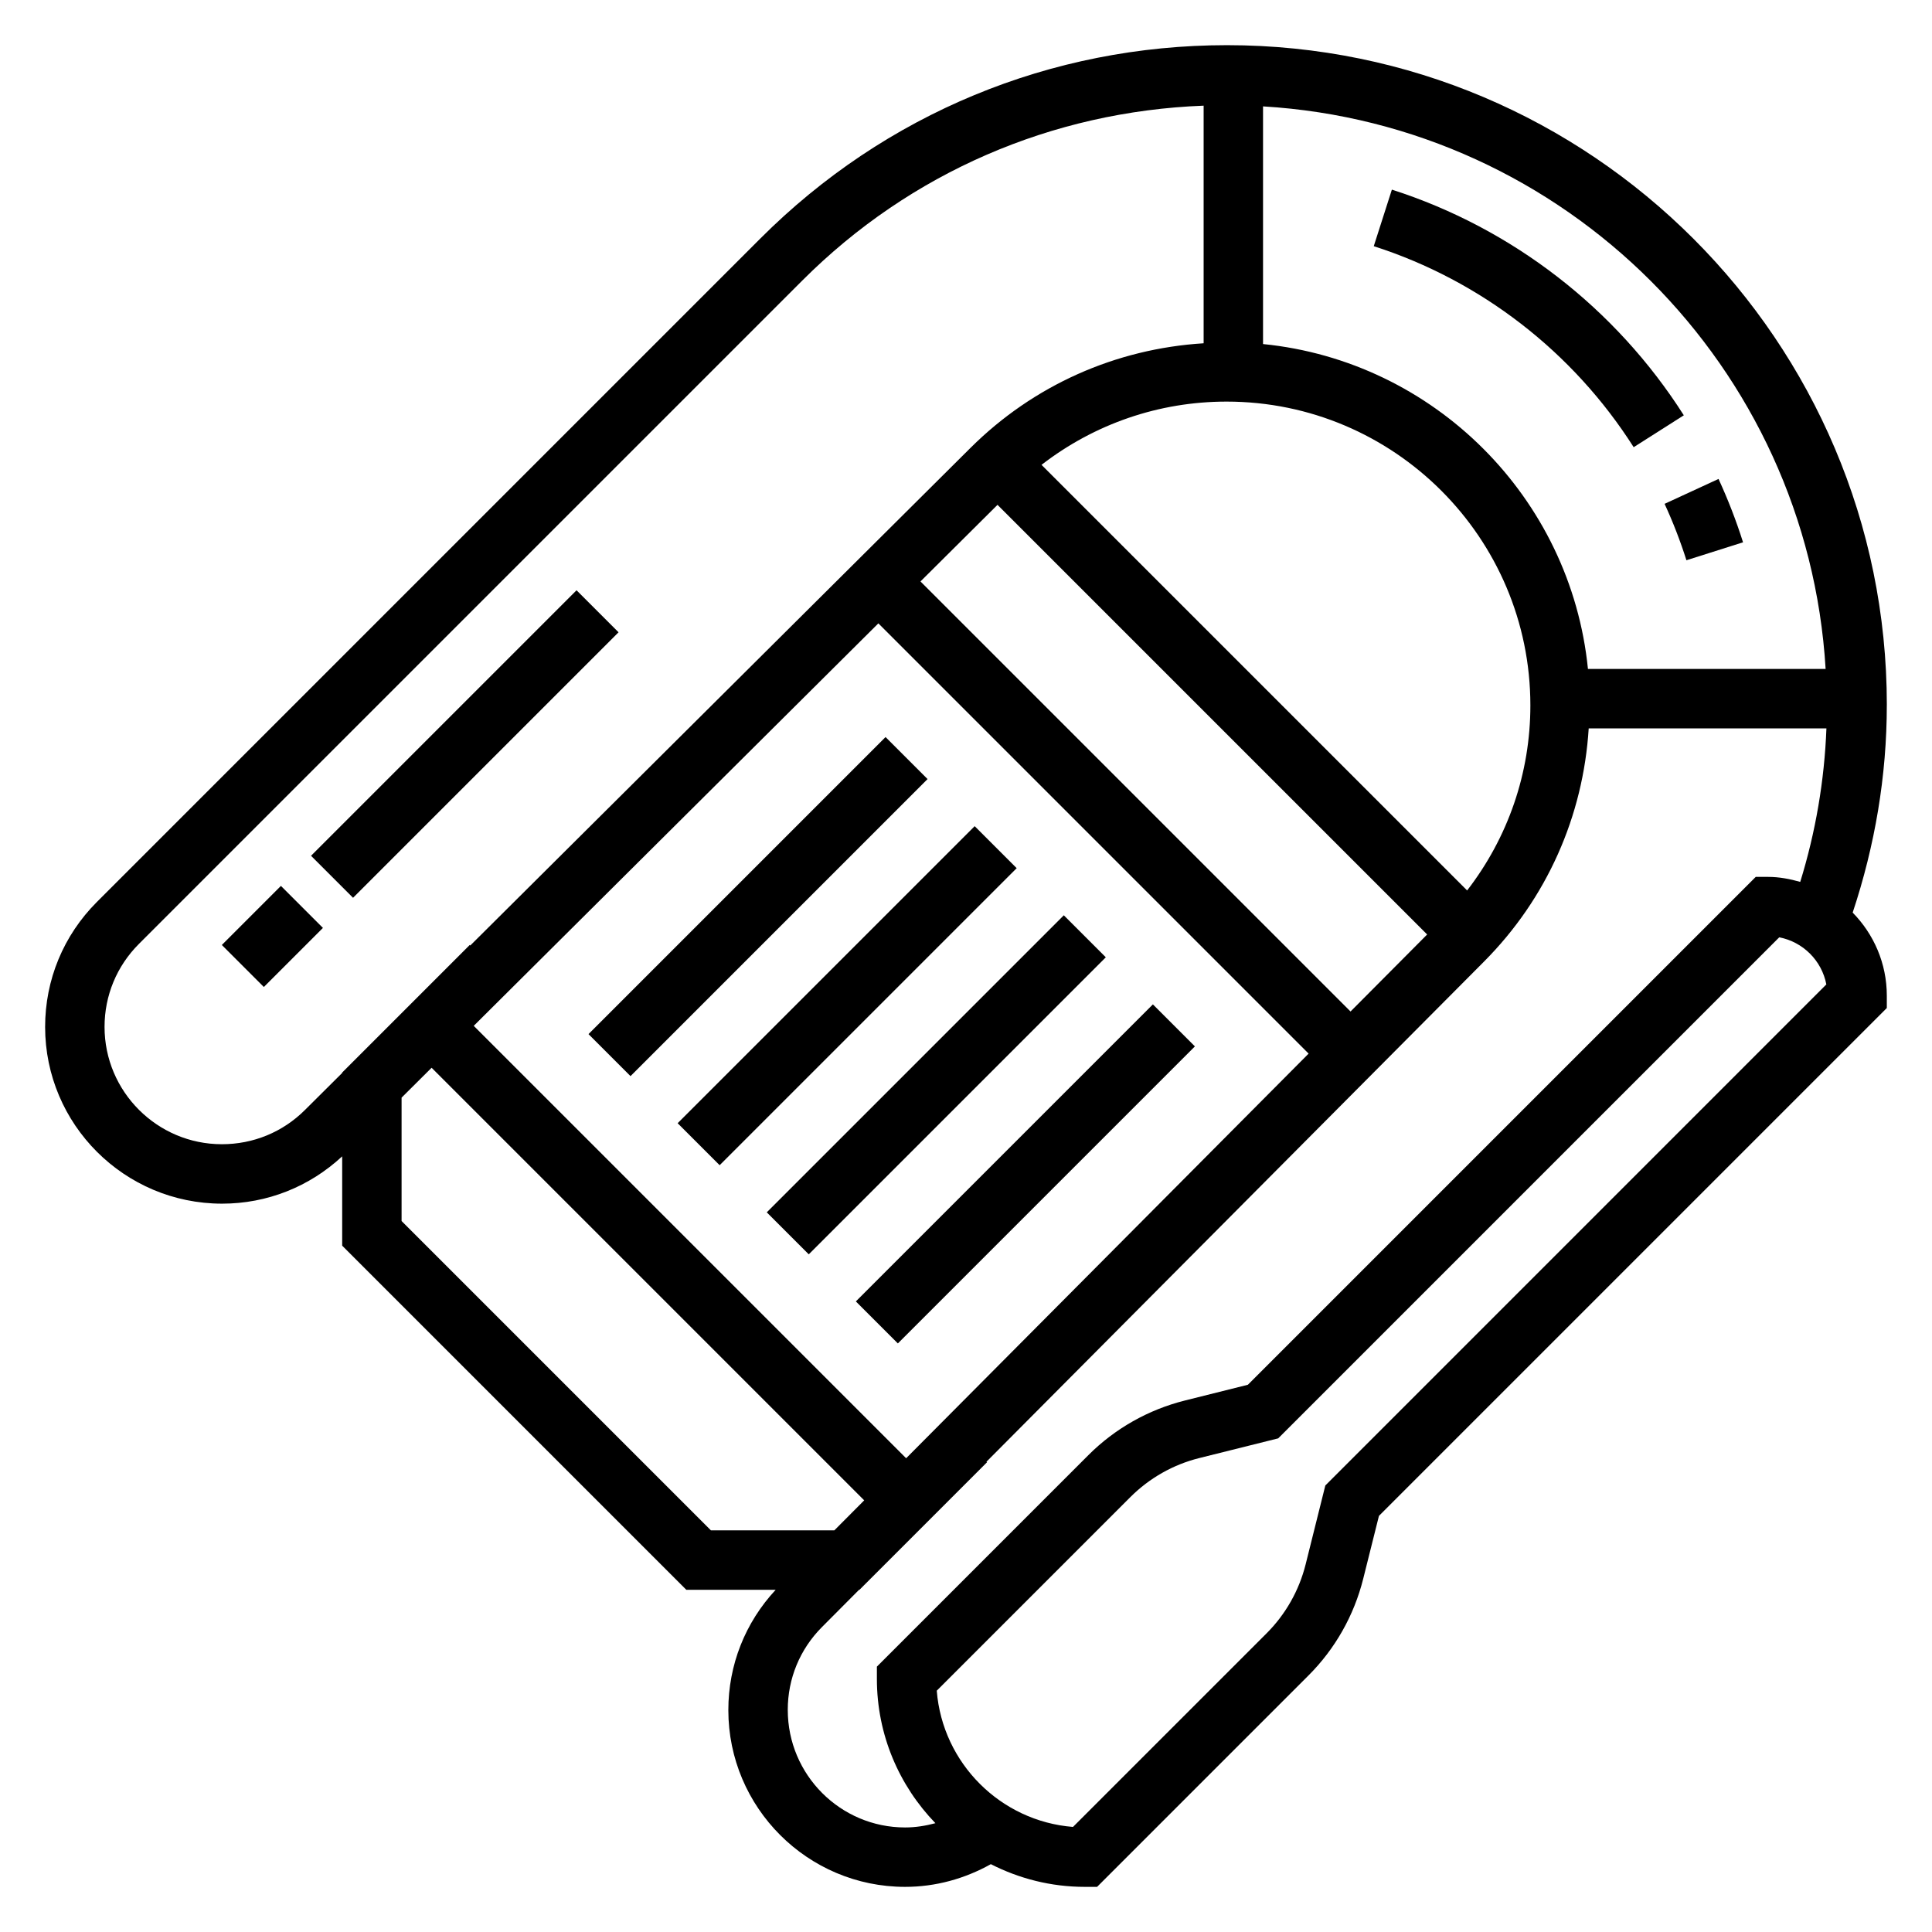 <?xml version="1.0" encoding="UTF-8"?>
<!-- Uploaded to: SVG Repo, www.svgrepo.com, Generator: SVG Repo Mixer Tools -->
<svg fill="#000000" width="800px" height="800px" version="1.1" viewBox="144 144 512 512" xmlns="http://www.w3.org/2000/svg">
 <g>
  <path d="m202.79 394.43 15.656-15.656 11.133 11.133-15.656 15.656z"/>
  <path d="m226.43 370.79 70.359-70.359 11.133 11.133-70.359 70.359z"/>
  <path d="m576.94 262.51 13.289-8.453c-18.043-28.363-45.516-49.594-77.367-59.805l-4.801 14.988c28.34 9.094 52.812 28.012 68.879 53.27z"/>
  <path d="m590.92 292.47 15.004-4.754c-1.801-5.723-4-11.367-6.496-16.793l-14.297 6.598c2.231 4.836 4.176 9.859 5.789 14.949z"/>
  <path d="m644.03 330.83c0-96.418-78.445-174.86-174.86-174.86-46.707 0-90.625 18.191-123.65 51.215l-175.84 175.84c-8.848 8.848-13.723 20.609-13.723 33.117 0 25.828 21.012 46.84 46.895 46.84 11.926 0 23.145-4.473 31.828-12.539v23.672l91.203 91.203h23.672c-8.07 8.68-12.539 19.906-12.539 31.879 0 25.828 21.012 46.84 46.84 46.84 8.047 0 15.777-2.133 22.727-6.016 7.484 3.82 15.93 6.016 24.898 6.016h3.258l56.031-56.031c7.062-7.055 12.066-15.91 14.492-25.602l4.172-16.68 134.59-134.59v-3.258c0-8.582-3.465-16.344-9.047-22.027 5.906-17.773 9.047-36.234 9.047-55.016zm-16.223-9.551h-62.984c-4.543-45.383-40.723-81.562-86.105-86.102v-62.984c80.113 4.793 144.29 68.973 149.09 149.09zm-243.67 209.17-114.59-114.59 107.23-106.66 114.02 114.02zm117.77-118.39-113.97-113.97 20.414-20.301 113.86 113.86zm30.898-32.078-112.79-112.79c14.012-10.824 31.074-16.762 49.051-16.762 44.391 0 80.5 36.109 80.5 80.5 0 17.98-5.934 35.039-16.758 49.051zm-308.02 58.207c-5.863 5.832-13.648 9.043-21.984 9.043-17.145 0-31.094-13.949-31.094-31.094 0-8.305 3.234-16.113 9.109-21.988l175.84-175.84c28.574-28.574 66.148-44.77 106.32-46.305v62.969c-23.309 1.457-45.066 11.098-61.773 27.711l-132.58 131.89-0.141-0.141-33.793 33.793v0.109zm25.641 29.398v-32.699l7.957-7.918 114.64 114.64-7.918 7.957h-32.699zm102.34 129.55c0-8.281 3.211-16.066 9.047-21.93l9.848-9.895h0.109l33.793-33.793-0.141-0.141 131.89-132.58c16.609-16.703 26.254-38.461 27.711-61.773h63c-0.535 13.848-2.859 27.465-6.941 40.684-2.734-0.773-5.559-1.324-8.535-1.324h-3.258l-134.59 134.59-16.68 4.172c-9.684 2.426-18.539 7.422-25.602 14.492l-56.031 56.035v3.258c0 14.848 5.926 28.316 15.508 38.234-2.598 0.695-5.281 1.129-8.031 1.129-17.145 0-31.094-13.949-31.094-31.152zm142.46-59.465-5.219 20.906c-1.73 6.918-5.312 13.242-10.352 18.277l-51.301 51.301c-19.207-1.52-34.582-16.895-36.102-36.102l51.301-51.301c5.047-5.047 11.359-8.629 18.277-10.352l20.906-5.219 132.78-132.78c6.305 1.203 11.281 6.18 12.484 12.484z"/>
  <path d="m299.96 418.05 78.719-78.719 11.133 11.133-78.719 78.719z"/>
  <path d="m323.58 441.66 78.719-78.719 11.133 11.133-78.719 78.719z"/>
  <path d="m347.2 465.28 78.719-78.719 11.133 11.133-78.719 78.719z"/>
  <path d="m370.81 488.89 78.719-78.719 11.133 11.133-78.719 78.719z"/>
 </g>
</svg>